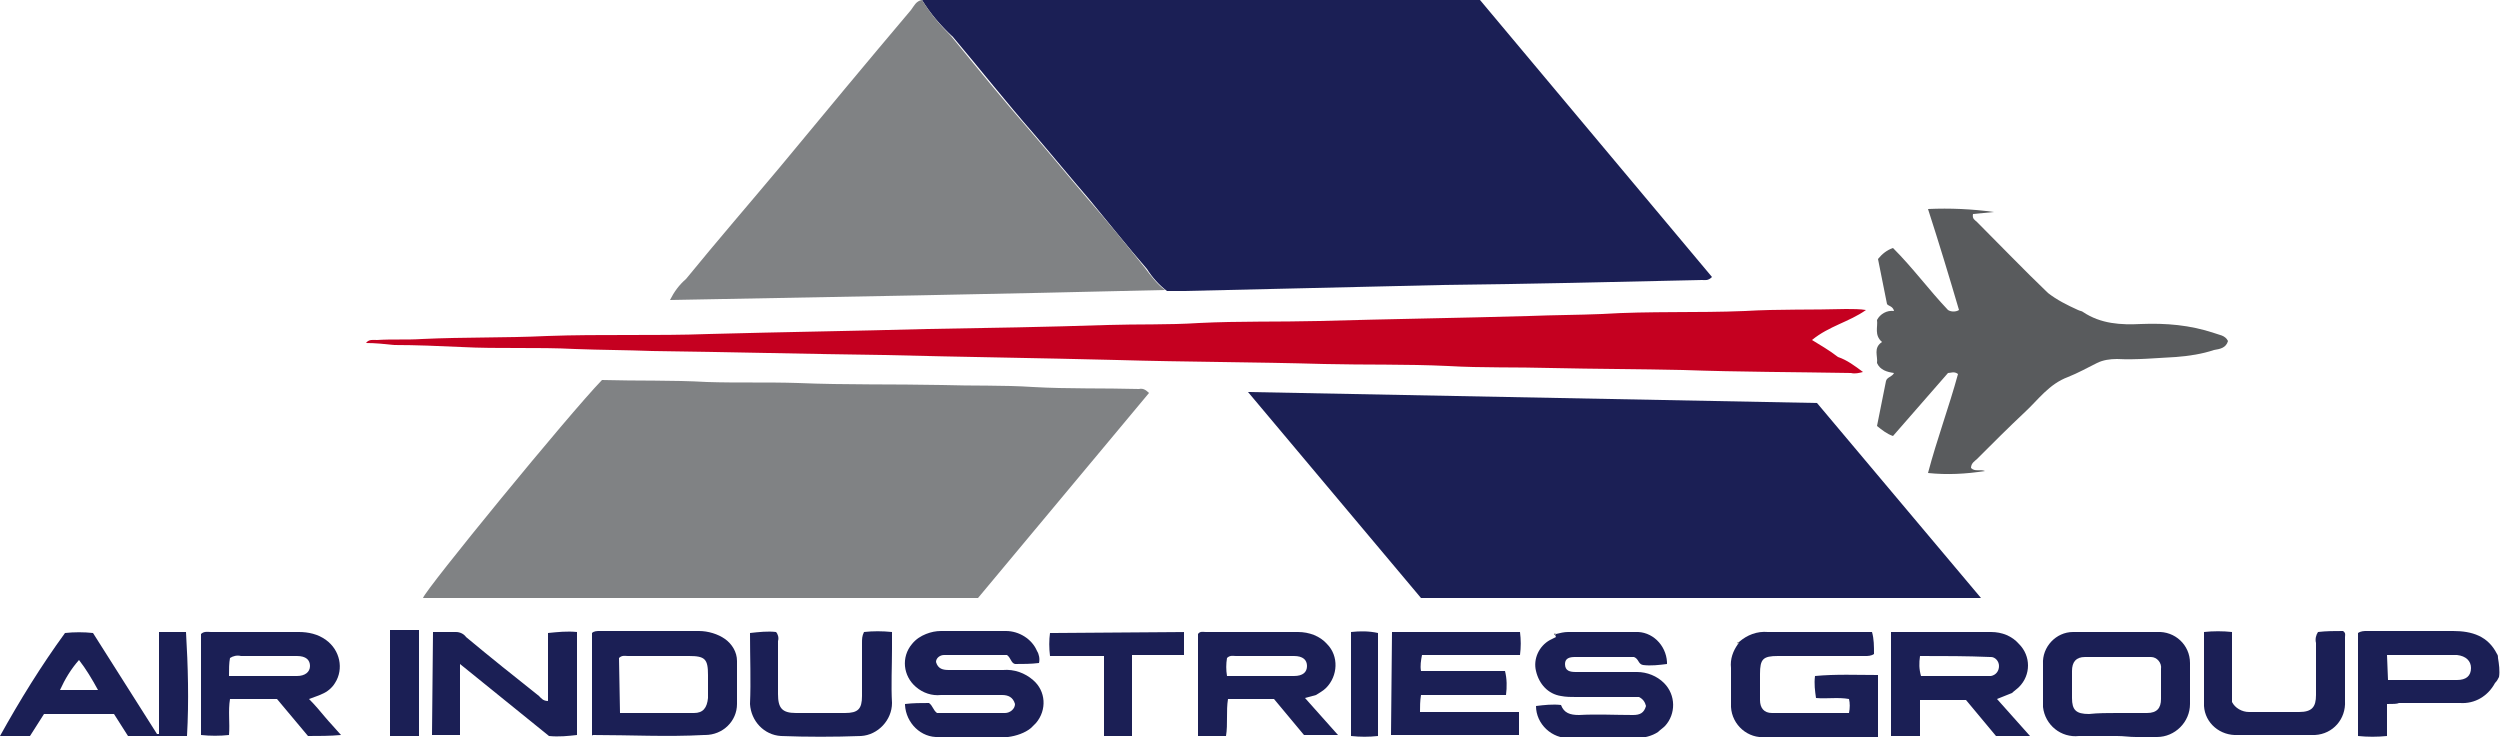 <?xml version="1.0" encoding="utf-8"?>
<!-- Generator: Adobe Illustrator 26.0.0, SVG Export Plug-In . SVG Version: 6.00 Build 0)  -->
<svg version="1.1" id="Layer_1" xmlns="http://www.w3.org/2000/svg" xmlns:xlink="http://www.w3.org/1999/xlink" x="0px" y="0px"
	 viewBox="0 0 250 73.7" style="enable-background:new 0 0 250 73.7;" xml:space="preserve">
<style type="text/css">
	.st0{fill:#1B1F55;}
	.st1{fill:#808284;}
	.st2{fill:#595B5D;}
	.st3{fill:#808183;}
	.st4{fill:#C50020;}
</style>
<path class="st0" d="M92.2,0c2.3,0,4.6,0,6.9,0c16,0,31.9,0,47.9,0h1l23.2,27.7c-0.4,0.4-0.7,0.3-1,0.3c-8.7,0.2-17.4,0.4-26,0.5
	c-8.6,0.2-17.2,0.4-25.8,0.6c-0.6,0-1.2,0-1.7,0c-0.8-0.6-1.5-1.4-2-2.2c-2-2.3-3.9-4.7-5.8-7c-1.9-2.2-3.7-4.4-5.5-6.5
	c-2.8-3.2-5.4-6.5-8.1-9.7C94,2.5,93,1.3,92.2,0z"/>
<path class="st1" d="M60.2,38c3.5,0.1,7,0,10.5,0.2c3,0.1,6.1,0,9.1,0.1c4.8,0.2,9.6,0.1,14.4,0.2c3,0.1,6.1,0,9.1,0.2
	c3.5,0.2,7.1,0.1,10.6,0.2c0.4-0.1,0.7,0.1,1,0.4L97.8,59.8H42.3C42.5,59,56.9,41.4,60.2,38z"/>
<path class="st0" d="M198.1,59.8h-56l-17.3-20.6l56.9,1.1L198.1,59.8z"/>
<path class="st1" d="M92.2,0C93,1.3,94,2.5,95.1,3.6c2.7,3.3,5.3,6.5,8.1,9.7c1.9,2.2,3.7,4.4,5.5,6.5c2,2.3,3.9,4.6,5.8,7
	c0.6,0.8,1.2,1.6,2,2.2c-16.5,0.4-33,0.7-49.5,1c0.4-0.8,0.9-1.5,1.6-2.1c3.1-3.8,6.3-7.5,9.4-11.2C82.3,11.5,86.7,6.2,91.1,1
	C91.4,0.6,91.6,0.1,92.2,0z"/>
<path class="st2" d="M192.8,20.9c2.2-0.1,4.4,0,6.6,0.3l-2.1,0.2c-0.1,0.5,0.2,0.6,0.4,0.8c2.4,2.4,4.7,4.8,7.1,7.1
	c0.9,0.7,1.9,1.2,3,1.7c0.2,0.1,0.4,0.1,0.5,0.2c1.8,1.2,3.8,1.3,5.8,1.2c2.5-0.1,4.9,0.1,7.3,0.9c0.5,0.2,1.1,0.2,1.4,0.8
	c-0.2,0.7-0.8,0.8-1.4,0.9c-1.2,0.4-2.5,0.6-3.8,0.7c-2,0.1-3.9,0.3-5.9,0.2c-0.7,0-1.4,0.1-2,0.4c-1,0.5-1.9,1-2.9,1.4
	c-1.9,0.7-3,2.3-4.3,3.5c-1.6,1.5-3.2,3.1-4.8,4.7c-0.2,0.2-0.6,0.4-0.6,0.9c0.4,0.4,0.9,0.1,1.4,0.3c-1.9,0.3-3.8,0.4-5.7,0.2
	c0.9-3.4,2.1-6.6,3-9.9c-0.4-0.3-0.7-0.1-1-0.1l-5.5,6.3c-0.6-0.2-1.1-0.6-1.6-1l0.9-4.5c0.1-0.4,0.6-0.4,0.8-0.8
	c-0.7-0.1-1.4-0.3-1.7-1c0.1-0.7-0.4-1.5,0.5-2.1c-0.8-0.7-0.4-1.5-0.5-2.2c0.3-0.6,1-1,1.7-0.9c-0.1-0.5-0.6-0.5-0.7-0.7
	c-0.3-1.5-0.6-3-0.9-4.5c0.4-0.5,0.9-0.9,1.5-1.1c2,2,3.6,4.2,5.5,6.2c0.3,0.2,0.8,0.2,1.1,0C194.9,27.6,193.9,24.3,192.8,20.9z"/>
<path class="st0" d="M15.9,63.2h2.7c0.2,3.4,0.3,6.9,0.1,10.4h-5.9l-1.4-2.2h-7L3,73.6H0c2-3.6,4.1-7,6.5-10.3
	c0.9-0.1,1.9-0.1,2.8,0l6.4,10.1h0.2C15.9,73.4,15.9,63.2,15.9,63.2z M6,69h3.8c-0.6-1.1-1.2-2.1-1.9-3C7.1,66.9,6.5,67.9,6,69L6,69
	z"/>
<path class="st0" d="M92.9,70.3c0.4,0.3,0.4,0.7,0.8,1c2.3,0,4.5,0,6.8,0c0.5,0,1-0.4,1-0.9c-0.2-0.7-0.7-0.9-1.3-0.9
	c-2,0-4.1,0-6.1,0c-0.9,0.1-1.8-0.2-2.5-0.8c-1.3-1.1-1.5-3-0.4-4.3c0.4-0.5,0.9-0.8,1.4-1s1-0.3,1.5-0.3c2.2,0,4.3,0,6.5,0
	c1.3,0,2.6,0.8,3.1,2c0.2,0.3,0.3,0.8,0.2,1.2c-0.8,0.1-1.6,0.1-2.4,0.1c-0.4-0.1-0.4-0.6-0.8-0.9c-2.1,0-4.2,0-6.3,0
	c-0.4,0-0.8,0.3-0.8,0.7c0.2,0.7,0.7,0.8,1.3,0.8c1.8,0,3.6,0,5.4,0c1.1-0.1,2.2,0.3,3,1c1.3,1.1,1.4,3,0.3,4.3
	c-0.2,0.2-0.3,0.3-0.5,0.5c-0.6,0.5-1.5,0.8-2.3,0.9c-2.3,0-4.6,0-6.9,0c-1.8,0.1-3.3-1.4-3.4-3.2v-0.1
	C91.3,70.3,92.1,70.3,92.9,70.3z"/>
<path class="st0" d="M173.9,64.2c0.8-0.7,1.8-1.1,2.9-1c3.5,0,6.9,0,10.4,0c0.2,0.7,0.2,1.4,0.2,2.2c-0.3,0.2-0.6,0.2-0.9,0.2
	c-2.9,0-5.8,0-8.7,0c-1.5,0-1.8,0.3-1.8,1.8c0,0.9,0,1.7,0,2.6c0,0.8,0.4,1.3,1.2,1.3c2.6,0,5.1,0,7.7,0c0.1-0.5,0.1-1,0-1.4
	c-1.1-0.2-2.2,0-3.3-0.1c-0.1-0.7-0.2-1.4-0.1-2.2c2.1-0.2,4.2-0.1,6.3-0.1v6.2c-0.5,0-1,0-1.5,0c-3.2,0-6.4,0-9.7,0
	c-1.8,0.2-3.4-1.2-3.5-3c0-0.2,0-0.3,0-0.5c0-1.1,0-2.2,0-3.4c-0.1-0.9,0.2-1.7,0.7-2.4C173.8,64.3,173.9,64.3,173.9,64.2
	L173.9,64.2z"/>
<path class="st0" d="M155.6,63.4c0.4-0.1,0.8-0.2,1.2-0.2c2.2,0,4.5,0,6.7,0c1.7-0.1,3.1,1.3,3.2,3c0,0.1,0,0.1,0,0.2
	c-0.8,0.1-1.6,0.2-2.4,0.1c-0.5-0.1-0.4-0.6-0.9-0.8c0.1,0,0,0-0.2,0c-1.9,0-3.8,0-5.7,0c-0.5,0-1,0.1-1,0.7c0,0.7,0.5,0.8,1.1,0.8
	c2,0,4,0,6.1,0c1,0,2,0.4,2.7,1.1c1.2,1.2,1.2,3.1,0.1,4.3c-0.2,0.2-0.5,0.4-0.7,0.6c-0.6,0.4-1.4,0.6-2.1,0.6c-2.2,0-4.5,0-6.7,0
	c-1.8,0.1-3.4-1.4-3.4-3.2l0,0c0.8-0.1,1.7-0.2,2.5-0.1c0.3,0.8,0.9,1,1.8,1c1.8-0.1,3.6,0,5.4,0c0.7,0,1.1-0.2,1.3-0.9
	c-0.1-0.4-0.3-0.7-0.7-0.9c-2,0-4.2,0-6.3,0c-0.5,0-1,0-1.5-0.1c-1.3-0.2-2.2-1.2-2.5-2.5c-0.3-1.2,0.3-2.5,1.4-3.1
	c0.2-0.1,0.4-0.2,0.6-0.3C155.5,63.5,155.5,63.5,155.6,63.4L155.6,63.4z"/>
<path class="st0" d="M211.7,73.6c-1.3,0-2.5,0-3.8,0c-1.8,0.2-3.4-1.1-3.6-2.9c0-0.2,0-0.4,0-0.6c0-1.2,0-2.5,0-3.7
	c-0.1-1.7,1.3-3.2,3-3.2c0.1,0,0.2,0,0.2,0c2.7,0,5.5,0,8.2,0c1.8-0.1,3.3,1.3,3.3,3.1c0,0.1,0,0.2,0,0.3c0,1.3,0,2.5,0,3.8
	c0,1.8-1.5,3.3-3.3,3.3c-0.7,0-1.4,0-2.1,0S212.4,73.6,211.7,73.6z M211.7,71.3c1,0,2,0,3,0s1.4-0.5,1.4-1.4c0-1,0-2,0-3
	c0.1-0.6-0.4-1.2-1-1.2c-0.1,0-0.1,0-0.2,0c-2.1,0-4.3,0-6.4,0c-0.9,0-1.3,0.5-1.3,1.4s0,1.8,0,2.7c0,1.2,0.4,1.6,1.7,1.6
	C209.8,71.3,210.8,71.3,211.7,71.3z"/>
<path class="st0" d="M139.2,63.2H152c0.1,0.8,0.1,1.5,0,2.3h-9.8c-0.1,0.5-0.2,1.1-0.1,1.6h8.4c0.2,0.8,0.2,1.6,0.1,2.4h-8.5
	c-0.1,0.6-0.1,1.2-0.1,1.7h9.9v2.3h-12.8L139.2,63.2z"/>
<path class="st0" d="M59.2,73.5V63.3c0.2-0.2,0.5-0.2,0.8-0.2c3.3,0,6.6,0,9.9,0c0.9,0,1.9,0.3,2.6,0.8c0.7,0.5,1.2,1.3,1.2,2.2
	c0,1.4,0,2.9,0,4.3c0,1.7-1.4,3.1-3.2,3.1c0,0,0,0-0.1,0c-3.7,0.2-7.4,0-11.1,0C59.3,73.6,59.2,73.5,59.2,73.5z M62,71.3
	c2.5,0,5,0,7.4,0c0.9,0,1.3-0.5,1.4-1.5c0-0.8,0-1.5,0-2.3c0-1.6-0.3-1.9-1.9-1.9c-2,0-4,0-6.1,0c-0.3,0-0.6-0.1-0.9,0.2L62,71.3
	L62,71.3z"/>
<path class="st0" d="M189.1,63.2c1.1,0,2.2,0,3.2,0c2.3,0,4.6,0,6.8,0c1.1,0,2.1,0.4,2.8,1.2c1.2,1.2,1.2,3.1,0,4.3
	c-0.2,0.2-0.5,0.4-0.7,0.6c-0.5,0.2-1,0.4-1.5,0.6l3.3,3.7h-3.4l-3-3.6H192v3.6h-2.9V63.2z M192,65.6c-0.1,0.7-0.1,1.3,0.1,2
	c2.3,0,4.4,0,6.6,0c0.1,0,0.3,0,0.4,0c0.5-0.1,0.8-0.5,0.8-1s-0.4-0.9-0.8-0.9H199C196.7,65.6,194.4,65.6,192,65.6z"/>
<path class="st0" d="M23,69.9c-0.2,1.2,0,2.4-0.1,3.6c-0.9,0.1-1.9,0.1-2.8,0V63.4c0.3-0.3,0.7-0.2,1-0.2c2.9,0,5.9,0,8.8,0
	c0.9,0,1.9,0.2,2.7,0.8c1.4,1,1.8,2.9,0.9,4.3c-0.3,0.5-0.8,0.9-1.3,1.1c-0.4,0.2-0.8,0.3-1.3,0.5c0.6,0.6,1.1,1.2,1.6,1.8
	c0.5,0.6,1,1.1,1.6,1.8c-1.1,0.1-2.2,0.1-3.3,0.1l-3.1-3.7L23,69.9z M22.9,67.6c2.3,0,4.6,0,6.8,0c0.8,0,1.3-0.4,1.3-1s-0.4-1-1.3-1
	c-1.9,0-3.7,0-5.6,0c-0.4-0.1-0.8,0-1.1,0.2C22.9,66.3,22.9,66.9,22.9,67.6L22.9,67.6z"/>
<path class="st0" d="M130.5,69.8l3.3,3.7h-3.4l-3-3.6h-4.6c-0.2,1.2,0,2.5-0.2,3.7h-2.8V63.4c0.2-0.3,0.5-0.2,0.8-0.2
	c3.1,0,6.1,0,9.2,0c1.1,0,2.2,0.4,2.9,1.2c1.2,1.2,1.1,3.2-0.1,4.4c-0.3,0.3-0.7,0.5-1,0.7C131.2,69.6,130.9,69.7,130.5,69.8z
	 M122.7,67.6c2.3,0,4.5,0,6.7,0c0.9,0,1.3-0.4,1.3-1s-0.4-1-1.3-1c-1.9,0-3.9,0-5.8,0c-0.3,0-0.6-0.1-0.9,0.2
	C122.6,66.4,122.6,67,122.7,67.6z"/>
<path class="st0" d="M43.3,63.2c0.8,0,1.6,0,2.3,0c0.4,0,0.8,0.2,1,0.5c2.4,2,4.9,4,7.3,5.9c0.2,0.2,0.4,0.5,0.9,0.5v-6.8
	c1-0.1,1.9-0.2,2.9-0.1v10.3c-0.9,0.1-1.8,0.2-2.8,0.1L46,66.4v7.1h-2.8L43.3,63.2L43.3,63.2z"/>
<path class="st0" d="M238.7,70.4v3.2c-1,0.1-1.9,0.1-2.9,0V63.3c0.3-0.2,0.6-0.2,0.9-0.2c2.9,0,5.7,0,8.6,0c1.9,0,3.5,0.5,4.4,2.3
	c0.1,0.1,0.1,0.3,0.1,0.4c0.1,0.6,0.2,1.3,0.1,1.9c-0.1,0.2-0.2,0.4-0.4,0.6c-0.7,1.3-2,2.1-3.5,2c-2,0-4,0-6.1,0
	C239.7,70.4,239.3,70.4,238.7,70.4z M238.8,68c2.4,0,4.7,0,6.9,0c0.9,0,1.4-0.4,1.4-1.2c0-0.7-0.5-1.2-1.4-1.3c-0.7,0-1.4,0-2.2,0
	c-1.6,0-3.1,0-4.8,0L238.8,68z"/>
<path class="st0" d="M220.4,63.2c0.9-0.1,1.9-0.1,2.8,0v7c0.3,0.6,1,1,1.7,1c1.7,0,3.3,0,5,0c1.3,0,1.7-0.5,1.7-1.7
	c0-1.7,0-3.5,0-5.2c-0.1-0.4,0-0.8,0.2-1.1c0.8-0.1,1.7-0.1,2.5-0.1c0.3,0.2,0.2,0.4,0.2,0.6c0,2.1,0,4.3,0,6.4
	c0.1,1.8-1.2,3.3-3,3.4c-0.2,0-0.4,0-0.5,0c-2.4,0-4.8,0-7.2,0c-1.8,0.1-3.3-1.2-3.4-2.9c0-0.1,0-0.2,0-0.3
	C220.4,68,220.4,65.7,220.4,63.2z"/>
<path class="st0" d="M86.4,63.2c0.9-0.1,1.8-0.1,2.8,0c0,0.6,0,1.1,0,1.7c0,1.8-0.1,3.6,0,5.4c0,1.7-1.4,3.2-3.1,3.3
	c-2.7,0.1-5.4,0.1-8,0c-1.7-0.1-3-1.5-3.1-3.2c0.1-2.3,0-4.7,0-7.1c0.9-0.1,1.8-0.2,2.6-0.1c0.2,0.2,0.3,0.6,0.2,0.9
	c0,1.8,0,3.5,0,5.3c0,1.4,0.4,1.9,1.8,1.9c1.6,0,3.3,0,4.9,0c1.3,0,1.7-0.4,1.7-1.7c0-1.8,0-3.5,0-5.3
	C86.2,63.9,86.2,63.6,86.4,63.2z"/>
<path class="st0" d="M118.4,63.2v2.3h-5.2v8.1h-2.8v-8H105c-0.1-0.8-0.1-1.6,0-2.3L118.4,63.2L118.4,63.2z"/>
<path class="st0" d="M135.1,63.2c0.9-0.1,1.8-0.1,2.7,0.1v10.3c-0.9,0.1-1.8,0.1-2.7,0V63.2z"/>
<path class="st3" d="M173.9,64.2c0,0.1,0,0.2-0.1,0.2l0,0C173.7,64.2,173.7,64.2,173.9,64.2z"/>
<path class="st3" d="M155.6,63.4c0,0.1-0.1,0.1-0.2,0.1l0,0C155.4,63.3,155.5,63.3,155.6,63.4z"/>
<path class="st4" d="M181.2,34c1.7-1.4,3.7-1.8,5.4-3c-0.6-0.1-1.3-0.1-2-0.1c-3.4,0.1-6.7,0-10.1,0.2c-4.8,0.2-9.5,0-14.3,0.3
	c-2.4,0.1-4.8,0.1-7.3,0.2c-7,0.2-14,0.3-21,0.5c-4,0.1-8,0-12,0.2c-3.1,0.2-6.1,0.1-9.2,0.2c-6,0.2-12,0.3-18,0.4
	c-7.3,0.2-14.5,0.3-21.8,0.5c-5.4,0.2-10.8,0-16.2,0.2c-4.2,0.2-8.3,0.1-12.5,0.3c-1.5,0.1-3,0-4.5,0.1c-0.4,0-0.8-0.1-1.1,0.3
	c0.9,0,1.9,0.1,2.8,0.2c2.2,0,4.5,0.1,6.7,0.2c3.8,0.2,7.6,0,11.4,0.2c2.6,0.1,5.1,0.1,7.7,0.2c7.7,0.1,15.5,0.3,23.2,0.4
	c7.8,0.2,15.5,0.3,23.3,0.5c6.9,0.2,13.8,0.2,20.7,0.4c4.1,0.1,8.2,0,12.4,0.2c3.4,0.2,6.9,0.1,10.3,0.2c4.4,0.1,8.8,0.1,13.2,0.2
	c5.6,0.2,11.2,0.2,16.8,0.3c0.4,0.1,0.8,0,1.2-0.1c-0.8-0.6-1.6-1.2-2.5-1.5C182.9,35,182,34.5,181.2,34z"/>
<rect x="39" y="63" class="st0" width="2.9" height="10.6"/>
</svg>
